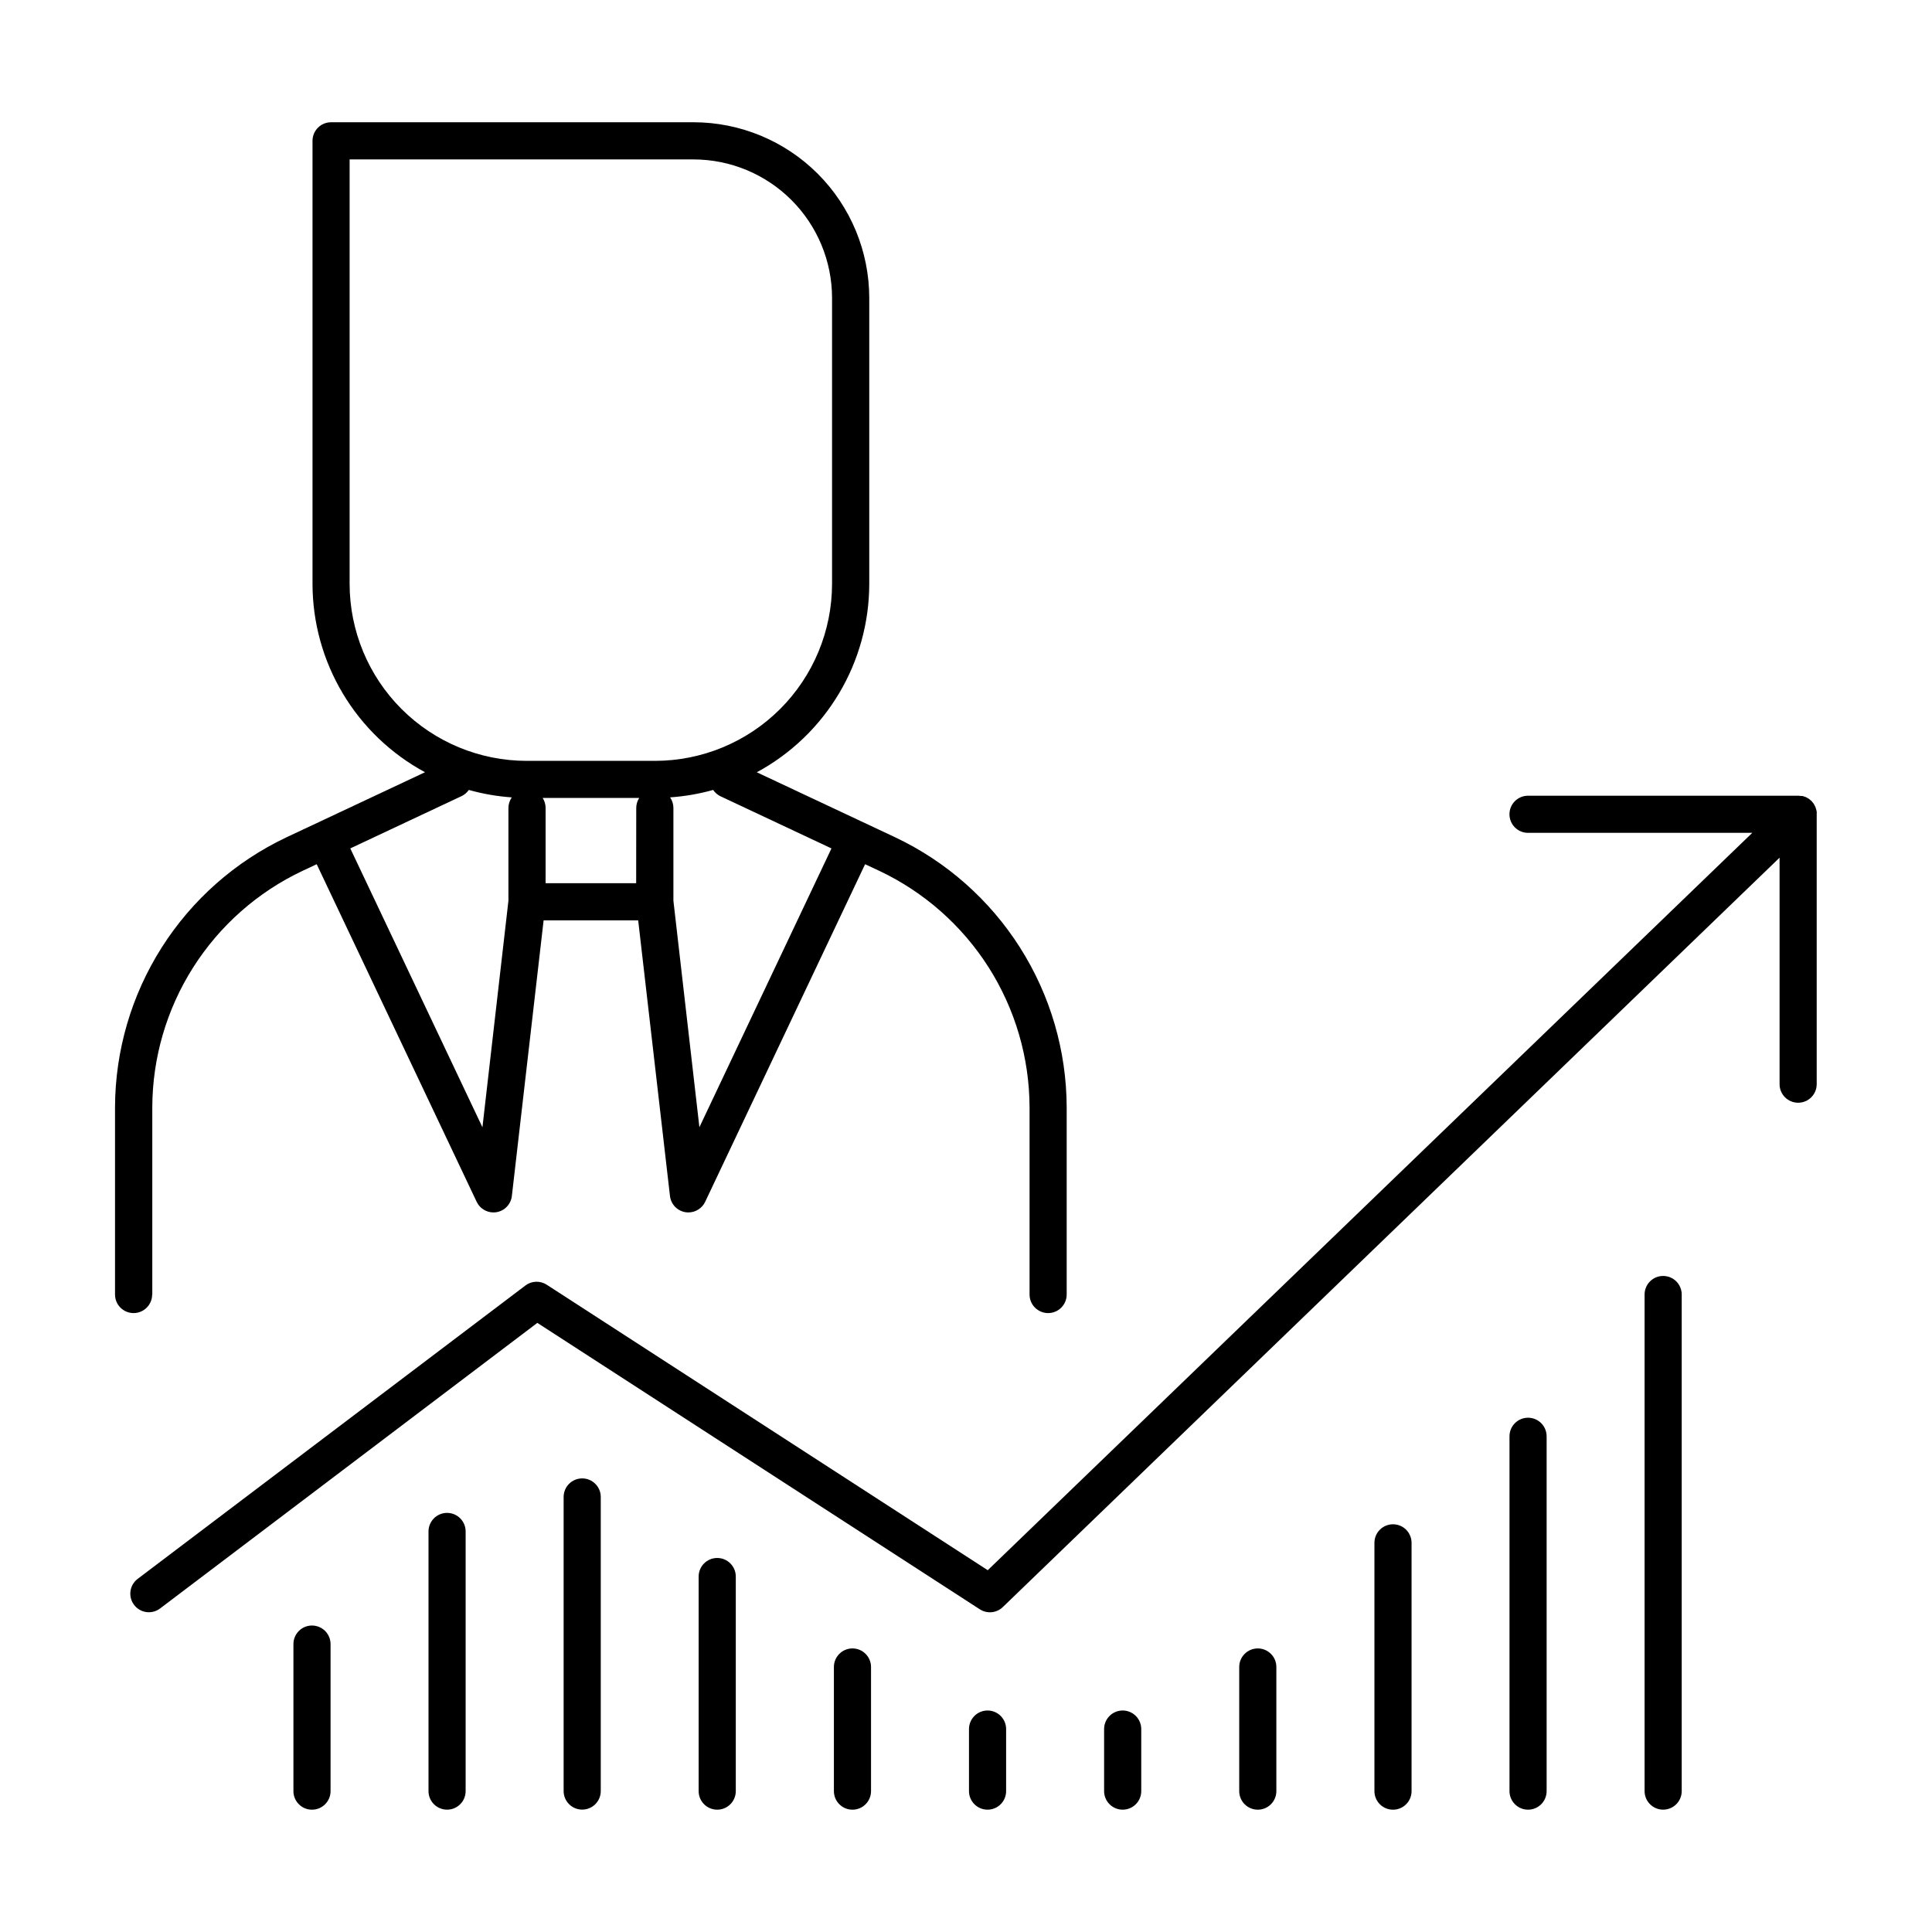 <?xml version="1.0" encoding="UTF-8"?>
<!-- Uploaded to: SVG Repo, www.svgrepo.com, Generator: SVG Repo Mixer Tools -->
<svg fill="#000000" width="800px" height="800px" version="1.1" viewBox="144 144 512 512" xmlns="http://www.w3.org/2000/svg">
 <g>
  <path d="m184.36 487.06v-49.594c0.031-13.137 3.789-26 10.832-37.09 7.043-11.094 17.082-19.961 28.961-25.582l3.777-1.77 42.391 89.465c0.812 1.715 2.539 2.812 4.438 2.816 0.27 0 0.539-0.023 0.809-0.062 2.168-0.359 3.836-2.113 4.082-4.297l8.414-73.043h25.062l8.422 73.043c0.25 2.184 1.914 3.938 4.086 4.297 0.266 0.039 0.535 0.062 0.805 0.062 1.898-0.004 3.625-1.102 4.438-2.816l42.383-89.465 3.777 1.77c11.879 5.617 21.922 14.488 28.969 25.578 7.043 11.094 10.801 23.953 10.836 37.094v49.594c0 2.719 2.203 4.922 4.918 4.922 2.719 0 4.922-2.203 4.922-4.922v-49.594c-0.039-15.004-4.332-29.691-12.375-42.359s-19.512-22.797-33.078-29.215l-36.672-17.23c9.008-4.867 16.531-12.078 21.777-20.867s8.02-18.836 8.027-29.07v-75.77c-0.012-12.34-4.922-24.172-13.645-32.902-8.727-8.727-20.559-13.637-32.898-13.652h-96.078c-2.719 0-4.922 2.203-4.922 4.922v117.39c0.008 10.238 2.785 20.285 8.031 29.074 5.25 8.793 12.777 16 21.785 20.863l-36.703 17.242c-13.566 6.414-25.035 16.543-33.078 29.211-8.043 12.668-12.332 27.359-12.371 42.363v49.594c0 2.719 2.199 4.922 4.918 4.922s4.922-2.203 4.922-4.922zm128.23-109h-24v-19.945c0-0.941-0.27-1.859-0.777-2.648h25.586-0.004c-0.508 0.789-0.781 1.707-0.785 2.648zm22.316-23.055 29.441 13.836-35 73.887-6.887-60.023v-24.602c-0.004-1-0.309-1.973-0.879-2.793 3.863-0.266 7.688-0.926 11.414-1.969 0.48 0.711 1.141 1.285 1.91 1.664zm-98.254-56.285v-112.47h91.148c9.734 0.012 19.066 3.883 25.945 10.766 6.883 6.883 10.75 16.215 10.758 25.945v75.77c-0.012 12.438-4.957 24.359-13.75 33.156-8.797 8.793-20.719 13.738-33.156 13.75h-34.027c-12.438-0.008-24.367-4.957-33.164-13.75-8.797-8.797-13.742-20.727-13.754-33.164zm42.973 56.602v-0.004c-0.57 0.82-0.879 1.797-0.887 2.797v24.602l-6.887 60.023-35.02-73.902 29.441-13.836v0.004c0.793-0.367 1.473-0.941 1.969-1.664 3.719 1.047 7.539 1.707 11.395 1.977z"/>
  <path d="m625.45 359.38c0-0.188 0-0.383-0.059-0.582-0.059-0.195-0.09-0.297-0.129-0.441-0.039-0.148-0.09-0.316-0.148-0.473-0.062-0.152-0.141-0.301-0.227-0.441-0.062-0.145-0.137-0.281-0.215-0.414-0.109-0.156-0.234-0.305-0.355-0.453-0.117-0.148-0.137-0.188-0.215-0.266s0 0 0 0c-0.137-0.137-0.285-0.266-0.441-0.383-0.109-0.078-0.195-0.176-0.305-0.246-0.109-0.07-0.207-0.117-0.305-0.176l-0.004-0.004c-0.172-0.102-0.348-0.199-0.531-0.285l-0.215-0.07v0.004c-0.223-0.09-0.453-0.156-0.688-0.207-0.113-0.012-0.227-0.012-0.336 0-0.207-0.039-0.418-0.059-0.629-0.07h-71.707c-2.715 0-4.918 2.203-4.918 4.922 0 2.715 2.203 4.918 4.918 4.918h59.434l-202.61 195.41-116.88-75.66c-1.738-1.125-3.992-1.043-5.641 0.207l-102.74 77.734c-2.176 1.629-2.617 4.715-0.984 6.887 1.629 2.176 4.715 2.617 6.887 0.984l99.996-75.699 117.26 75.906c1.922 1.242 4.445 1 6.094-0.59l205.85-198.6v60.023c0 2.719 2.203 4.922 4.922 4.922 2.715 0 4.918-2.203 4.918-4.922v-71.586c0.031-0.066 0-0.227 0-0.344z"/>
  <path d="m584.75 482.14c-2.715 0-4.918 2.203-4.918 4.918v131.6c0 2.719 2.203 4.918 4.918 4.918 2.719 0 4.922-2.199 4.922-4.918v-131.6c0-1.305-0.52-2.555-1.441-3.477-0.922-0.926-2.176-1.441-3.481-1.441z"/>
  <path d="m548.95 519.71c-2.715 0-4.918 2.203-4.918 4.922v94.031c0 2.719 2.203 4.918 4.918 4.918 2.719 0 4.922-2.199 4.922-4.918v-94.031c0-1.305-0.52-2.559-1.441-3.481s-2.176-1.441-3.481-1.441z"/>
  <path d="m513.16 547.95c-2.719 0-4.922 2.199-4.922 4.918v65.801c0 2.719 2.203 4.918 4.922 4.918 2.715 0 4.918-2.199 4.918-4.918v-65.801c0-1.305-0.52-2.555-1.441-3.481-0.922-0.922-2.172-1.438-3.477-1.438z"/>
  <path d="m477.33 580.85c-2.719 0-4.922 2.203-4.922 4.922v32.895c0 2.719 2.203 4.918 4.922 4.918 2.715 0 4.918-2.199 4.918-4.918v-32.895c0-1.305-0.516-2.559-1.441-3.481-0.922-0.922-2.172-1.441-3.477-1.441z"/>
  <path d="m441.52 597.3c-2.719 0-4.922 2.203-4.922 4.922v16.441c0 2.719 2.203 4.918 4.922 4.918s4.922-2.199 4.922-4.918v-16.441c0-1.305-0.52-2.559-1.441-3.481-0.926-0.922-2.176-1.441-3.481-1.441z"/>
  <path d="m405.71 597.3c-2.715 0-4.918 2.203-4.918 4.922v16.441c0 2.719 2.203 4.918 4.918 4.918 2.719 0 4.922-2.199 4.922-4.918v-16.441c0-1.305-0.52-2.559-1.441-3.481-0.922-0.922-2.176-1.441-3.481-1.441z"/>
  <path d="m369.91 580.85c-2.715 0-4.918 2.203-4.918 4.922v32.895c0 2.719 2.203 4.918 4.918 4.918 2.719 0 4.922-2.199 4.922-4.918v-32.895c0-1.305-0.52-2.559-1.441-3.481-0.922-0.922-2.176-1.441-3.481-1.441z"/>
  <path d="m334.07 556.88c-2.719 0-4.922 2.203-4.922 4.918v56.867c0 2.719 2.203 4.918 4.922 4.918s4.922-2.199 4.922-4.918v-56.867c0-1.305-0.52-2.555-1.441-3.477-0.926-0.926-2.176-1.441-3.481-1.441z"/>
  <path d="m298.29 535.79c-2.719 0-4.922 2.203-4.922 4.922v77.934c0 2.715 2.203 4.918 4.922 4.918 2.715 0 4.918-2.203 4.918-4.918v-77.934c0-1.305-0.516-2.555-1.441-3.481-0.922-0.922-2.172-1.441-3.477-1.441z"/>
  <path d="m262.48 544.93c-2.719 0-4.922 2.203-4.922 4.918v68.812c0 2.719 2.203 4.918 4.922 4.918s4.918-2.199 4.918-4.918v-68.812c0-1.305-0.516-2.555-1.438-3.477-0.926-0.926-2.176-1.441-3.481-1.441z"/>
  <path d="m226.68 574.78c-2.719 0-4.918 2.203-4.918 4.918v38.969c0 2.719 2.199 4.918 4.918 4.918s4.922-2.199 4.922-4.918v-38.969c0-1.305-0.52-2.555-1.441-3.477s-2.176-1.441-3.481-1.441z"/>
 </g>
</svg>